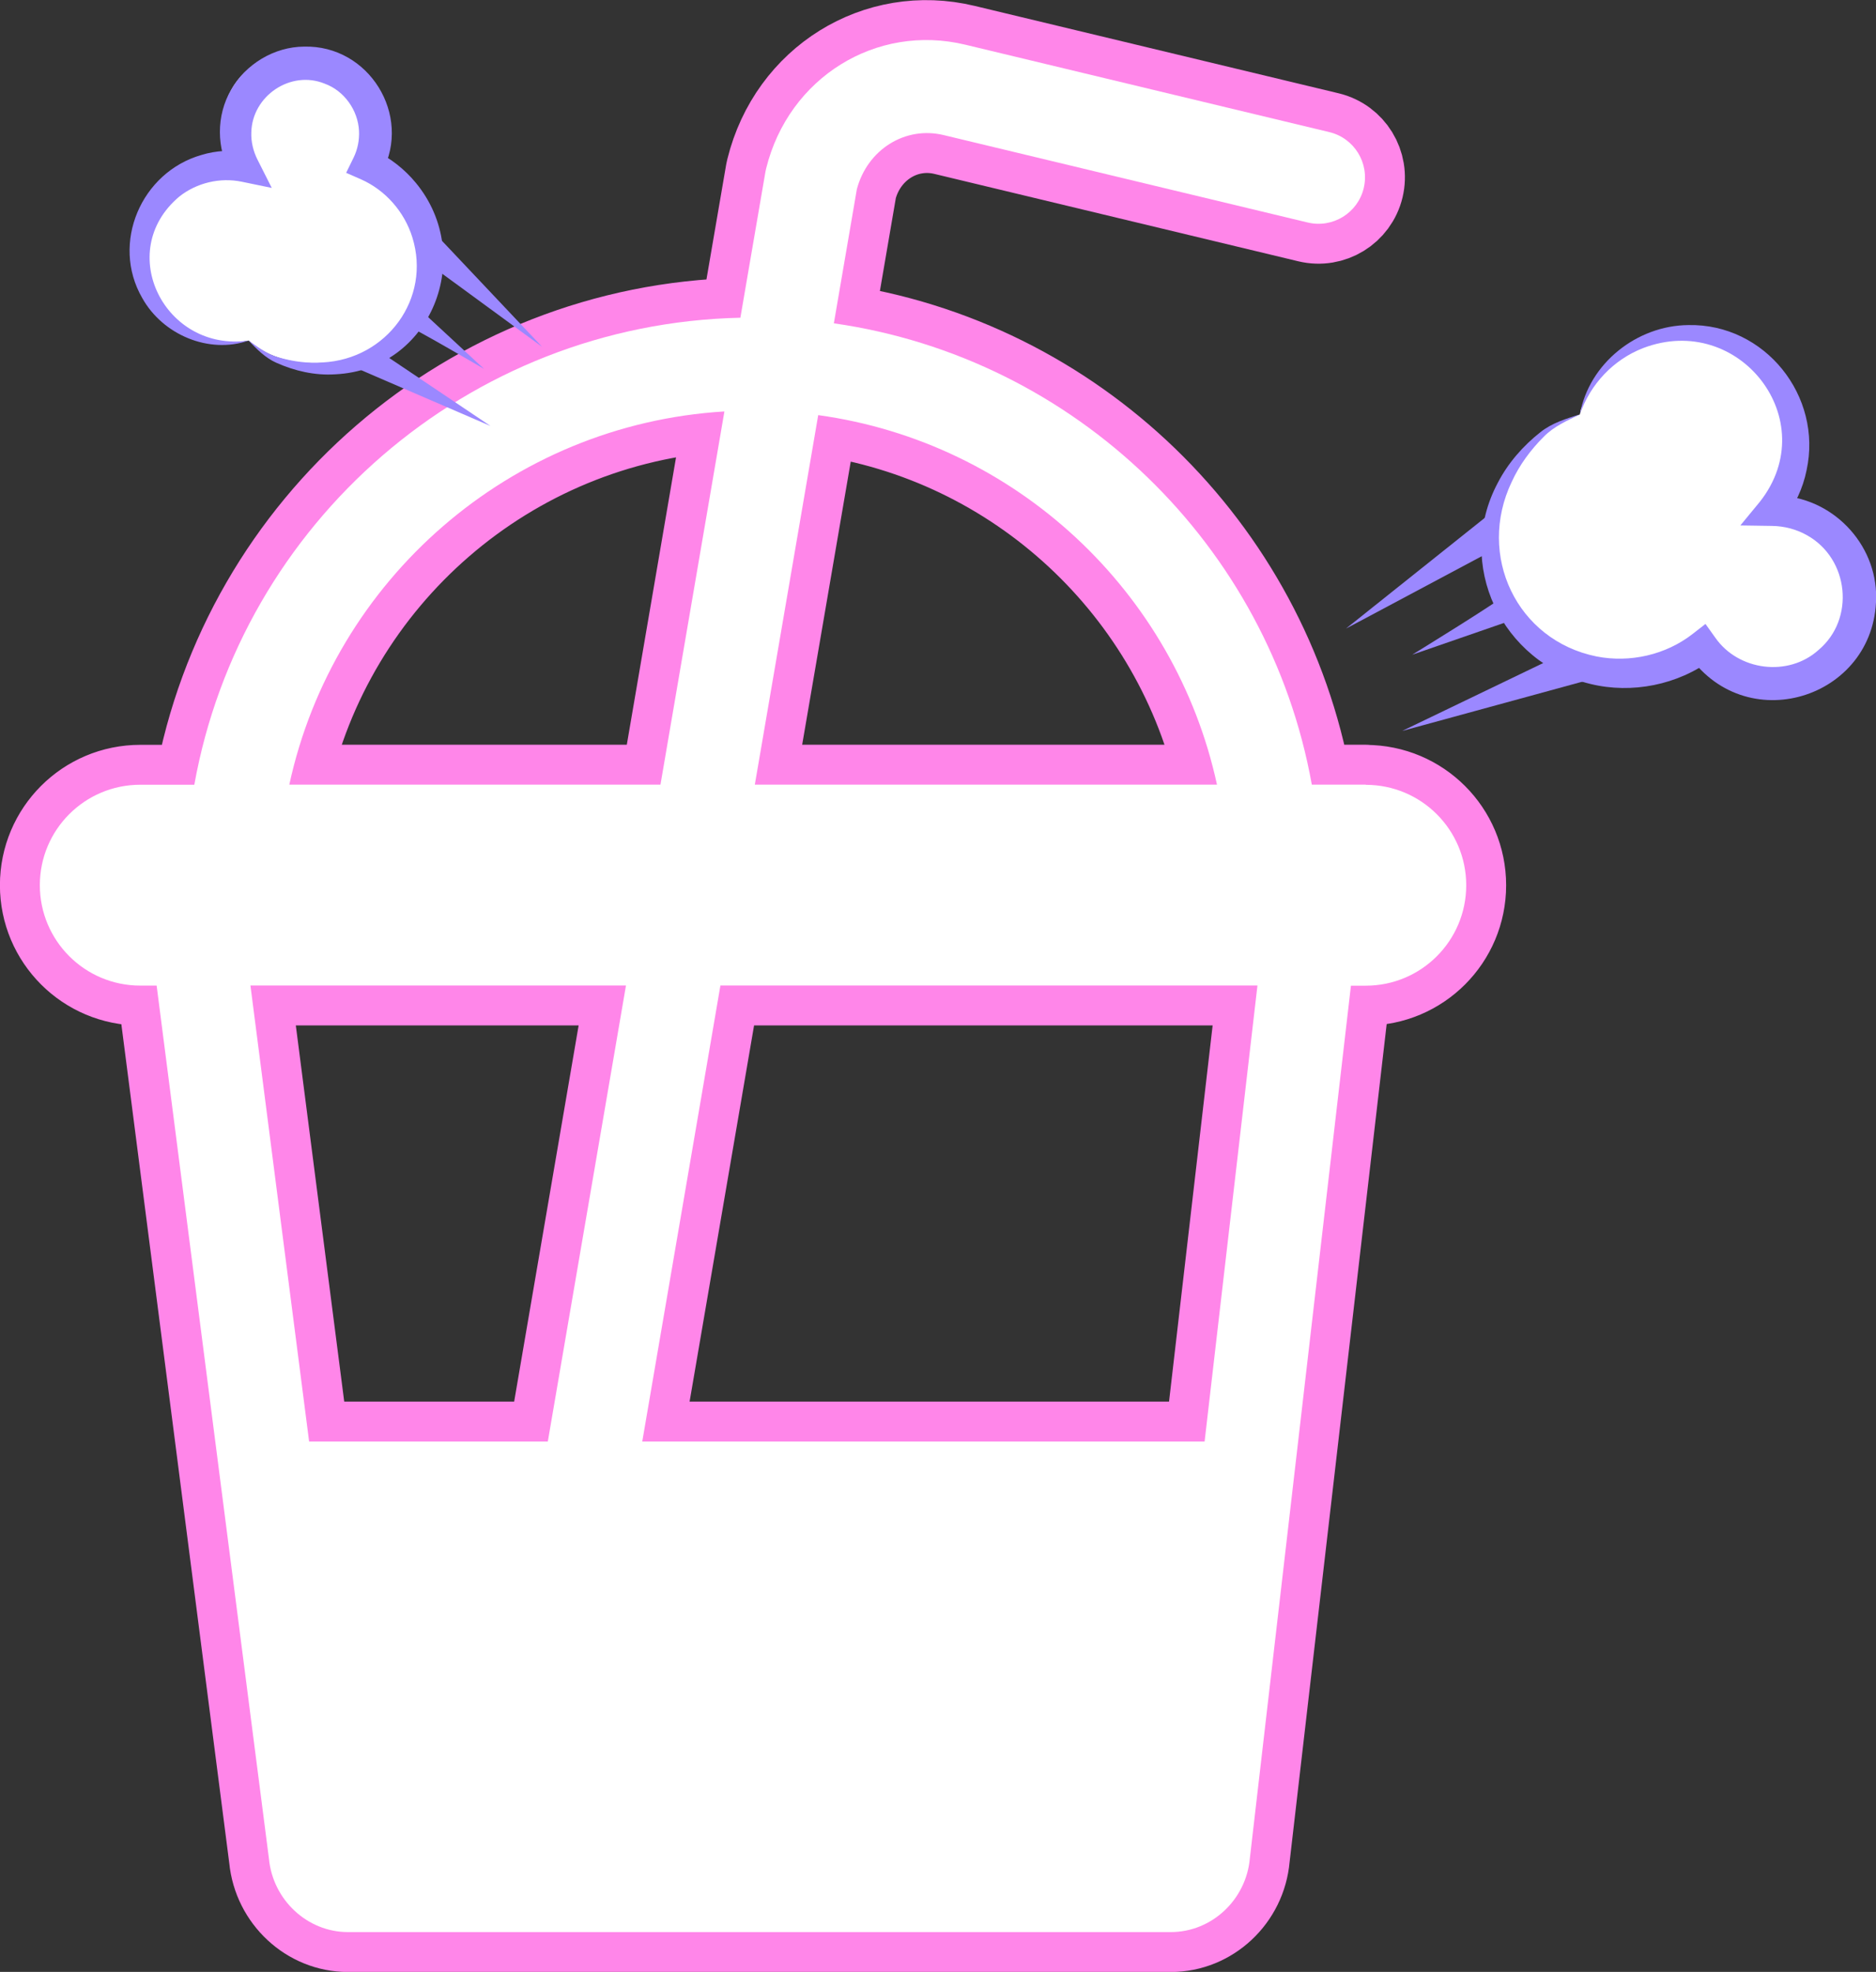 <?xml version="1.0" encoding="UTF-8"?>
<svg id="_レイヤー_2" data-name="レイヤー 2" xmlns="http://www.w3.org/2000/svg" width="234.99" height="247.01" viewBox="0 0 234.99 247.01">
  <rect x="0" y="0" width="234.99" height="247.01" fill="#333333" stroke="none"/>
  <defs>
    <style>
      .cls-1 {
        fill: #fff;
      }

      .cls-2 {
        fill: none;
        stroke: #ff86e9;
        stroke-linecap: round;
        stroke-linejoin: round;
        stroke-width: 10px;
      }

      .cls-3 {
        fill: #9b88ff;
      }
    </style>
  </defs>
  <g id="design">
    <g>
      <path class="cls-2" d="M171.09,98.29h-6.77c-5.37-29.95-29.57-53.46-59.87-57.79l2.88-16.8c1.32-4.97,6.06-7.94,10.87-6.78l45.6,10.95c3.13.75,6.27-1.18,7.02-4.3.75-3.13-1.18-6.27-4.3-7.02l-45.6-10.95c-11.18-2.69-22.14,4.13-24.95,15.5-.03.14-.06.27-.09.41l-3.14,18.29c-34.21.75-62.53,25.78-68.4,58.5h-6.77c-6.95,0-12.58,5.63-12.58,12.58h0c0,6.95,5.63,12.58,12.58,12.58h2.05l14.07,109.39c.5,5.15,4.81,9.17,9.89,9.17h103.08c5.13,0,9.45-4.06,9.9-9.26l12.66-109.29h1.86c6.95,0,12.58-5.63,12.58-12.58h0c0-6.95-5.63-12.58-12.58-12.58ZM152.43,98.29h-57.88l7.94-46.29c24.77,3.41,44.72,22.14,49.95,46.29ZM90.74,51.54l-8.01,46.75h-46.49c5.54-25.62,27.64-45.13,54.5-46.75ZM78.41,123.45l-9.79,57.12h-29.9l-7.35-57.12h47.04ZM150.89,180.57h-70.44l9.79-57.12h67.27l-6.62,57.12Z"/>
      <path class="cls-1" d="M171.09,98.29h-6.77c-5.37-29.95-29.57-53.46-59.87-57.79l2.88-16.8c1.32-4.97,6.06-7.94,10.87-6.78l45.6,10.95c3.13.75,6.27-1.18,7.02-4.3.75-3.13-1.18-6.27-4.3-7.02l-45.6-10.95c-11.18-2.69-22.14,4.13-24.95,15.5-.03.14-.06.27-.09.41l-3.14,18.29c-34.21.75-62.53,25.78-68.4,58.5h-6.77c-6.95,0-12.58,5.63-12.58,12.58h0c0,6.95,5.63,12.58,12.58,12.58h2.05l14.07,109.39c.5,5.15,4.81,9.17,9.89,9.17h103.08c5.13,0,9.45-4.06,9.9-9.26l12.66-109.29h1.86c6.95,0,12.58-5.63,12.58-12.58h0c0-6.95-5.63-12.58-12.58-12.58ZM152.43,98.29h-57.88l7.94-46.29c24.77,3.41,44.72,22.14,49.95,46.29ZM90.74,51.54l-8.01,46.75h-46.49c5.54-25.62,27.64-45.13,54.5-46.75ZM78.41,123.45l-9.79,57.12h-29.9l-7.35-57.12h47.04ZM150.89,180.57h-70.44l9.79-57.12h67.27l-6.62,57.12Z"/>
    </g>
    <g>
      <path class="cls-1" d="M218.42,84.28c-2.57-1.12-4.5-3.07-5.64-5.38-4.27,3.96-10.86,5.04-16.47,2.59-7.93-3.47-11.35-13.03-7.95-20.81,1.8-4.1,5.55-7.44,9.53-8.76.12-.37.05-.47.21-.83,3.04-6.94,10.27-10.82,18.26-7.65,7.19,2.86,10.29,12.09,7.25,19.04-.1.23-.22.44-.33.66,1.33.07,2.68.37,3.98.94,5.69,2.49,8.33,9.03,5.89,14.61-2.44,5.58-9.03,8.08-14.72,5.59Z"/>
      <path class="cls-1" d="M46.19,14.78c.21,2.26-.43,4.41-1.66,6.13,4.36,1.69,7.63,5.7,8.09,10.65.66,6.99-4.52,13.2-11.56,13.86-3.72.35-7.34-.46-9.91-2.76-.32.06-1.53.24-1.86.27-6.29.59-11.5-4.3-12.09-10.55-.59-6.25,4.69-12.07,10.99-12.67.21-.02.41-.02.61-.03-.48-.97-.81-2.04-.92-3.19-.47-5.02,3.24-9.47,8.3-9.95,5.06-.48,9.54,3.21,10.01,8.22Z"/>
      <g>
        <path class="cls-3" d="M197.9,51.92c-1.61.77-3.25,1.49-4.51,2.77-1.65,1.64-3.06,3.55-4.03,5.67-4.4,9.21.62,19.84,10.62,21.87,4.21.83,8.69-.21,12.03-2.81l1.62-1.26,1.23,1.72c2.9,4.16,9.14,4.95,12.92,1.55,4.63-3.88,3.84-11.44-1.43-14.38-1.32-.75-2.85-1.15-4.38-1.17l-3.97-.06,2.47-3c7.96-10.16-2.62-23.8-14.64-19.22-3.72,1.44-6.64,4.52-7.94,8.33h0ZM197.9,51.92c1.13-6.39,7.13-11.15,13.59-11.2,9.57-.2,16.84,8.88,14.8,18.2-.45,2.25-1.47,4.38-2.85,6.23l-1.5-3.06c6.86-.24,12.79,5.34,13.06,12.19.39,12.91-15.94,18.41-23.41,7.87,0,0,2.85.45,2.85.45-4.3,3.2-10.02,4.34-15.2,3.08-11.17-2.67-17.06-15.01-11.62-25.21,1.28-2.47,3.15-4.61,5.33-6.33,1.44-1.15,3.25-1.71,4.97-2.23h0Z"/>
        <polygon class="cls-3" points="198.5 85.31 175.64 91.56 195.31 82.09 198.5 85.31"/>
        <polygon class="cls-3" points="168.6 78.74 186.68 69.1 186.46 64.49 168.6 78.74"/>
        <path class="cls-3" d="M176.9,82.01l12.04-4.17s-.25-3.78-.41-3.33-11.63,7.5-11.63,7.5Z"/>
      </g>
      <g>
        <path class="cls-3" d="M31.15,42.66c1.18.84,2.32,1.71,3.72,2.1,1.8.53,3.69.78,5.55.64,8.02-.41,13.62-8,11.23-15.67-1-3.22-3.39-5.92-6.42-7.26l-1.87-.82.93-1.9c.51-1.05.74-2.21.68-3.36-.13-2.58-1.85-5.02-4.3-5.91-4.26-1.74-9.1,1.54-9.19,6.12-.04,1.16.24,2.34.77,3.39l1.79,3.55-3.78-.78c-2.67-.55-5.62.12-7.82,1.88-8.15,6.88-1.77,19.52,8.71,18.02h0ZM31.15,42.66c-4.99,1.73-10.78-.73-13.34-5.34-3.95-6.85-.13-15.75,7.43-17.91,1.82-.56,3.79-.65,5.69-.36l-1.99,2.76c-1.85-3.18-1.87-7.35,0-10.54,1.82-3.25,5.42-5.41,9.15-5.43,8.11-.21,13.54,8.56,9.77,15.73,0,0-.94-2.72-.94-2.72,2,.96,3.79,2.37,5.19,4.08,7.53,9.17,1.95,23.4-10.15,23.96-2.52.16-5.05-.42-7.35-1.45-1.37-.61-2.45-1.71-3.46-2.76h0Z"/>
        <polygon class="cls-3" points="54.75 29.52 67.91 43.45 53.66 33.02 54.75 29.52"/>
        <polygon class="cls-3" points="61.44 53.36 47.68 44.12 44.48 46.04 61.44 53.36"/>
        <path class="cls-3" d="M60.61,46.19l-7.56-7s-2.6,1.62-2.22,1.56c.38-.06,9.78,5.45,9.78,5.45Z"/>
      </g>
    </g>
  </g>
</svg>